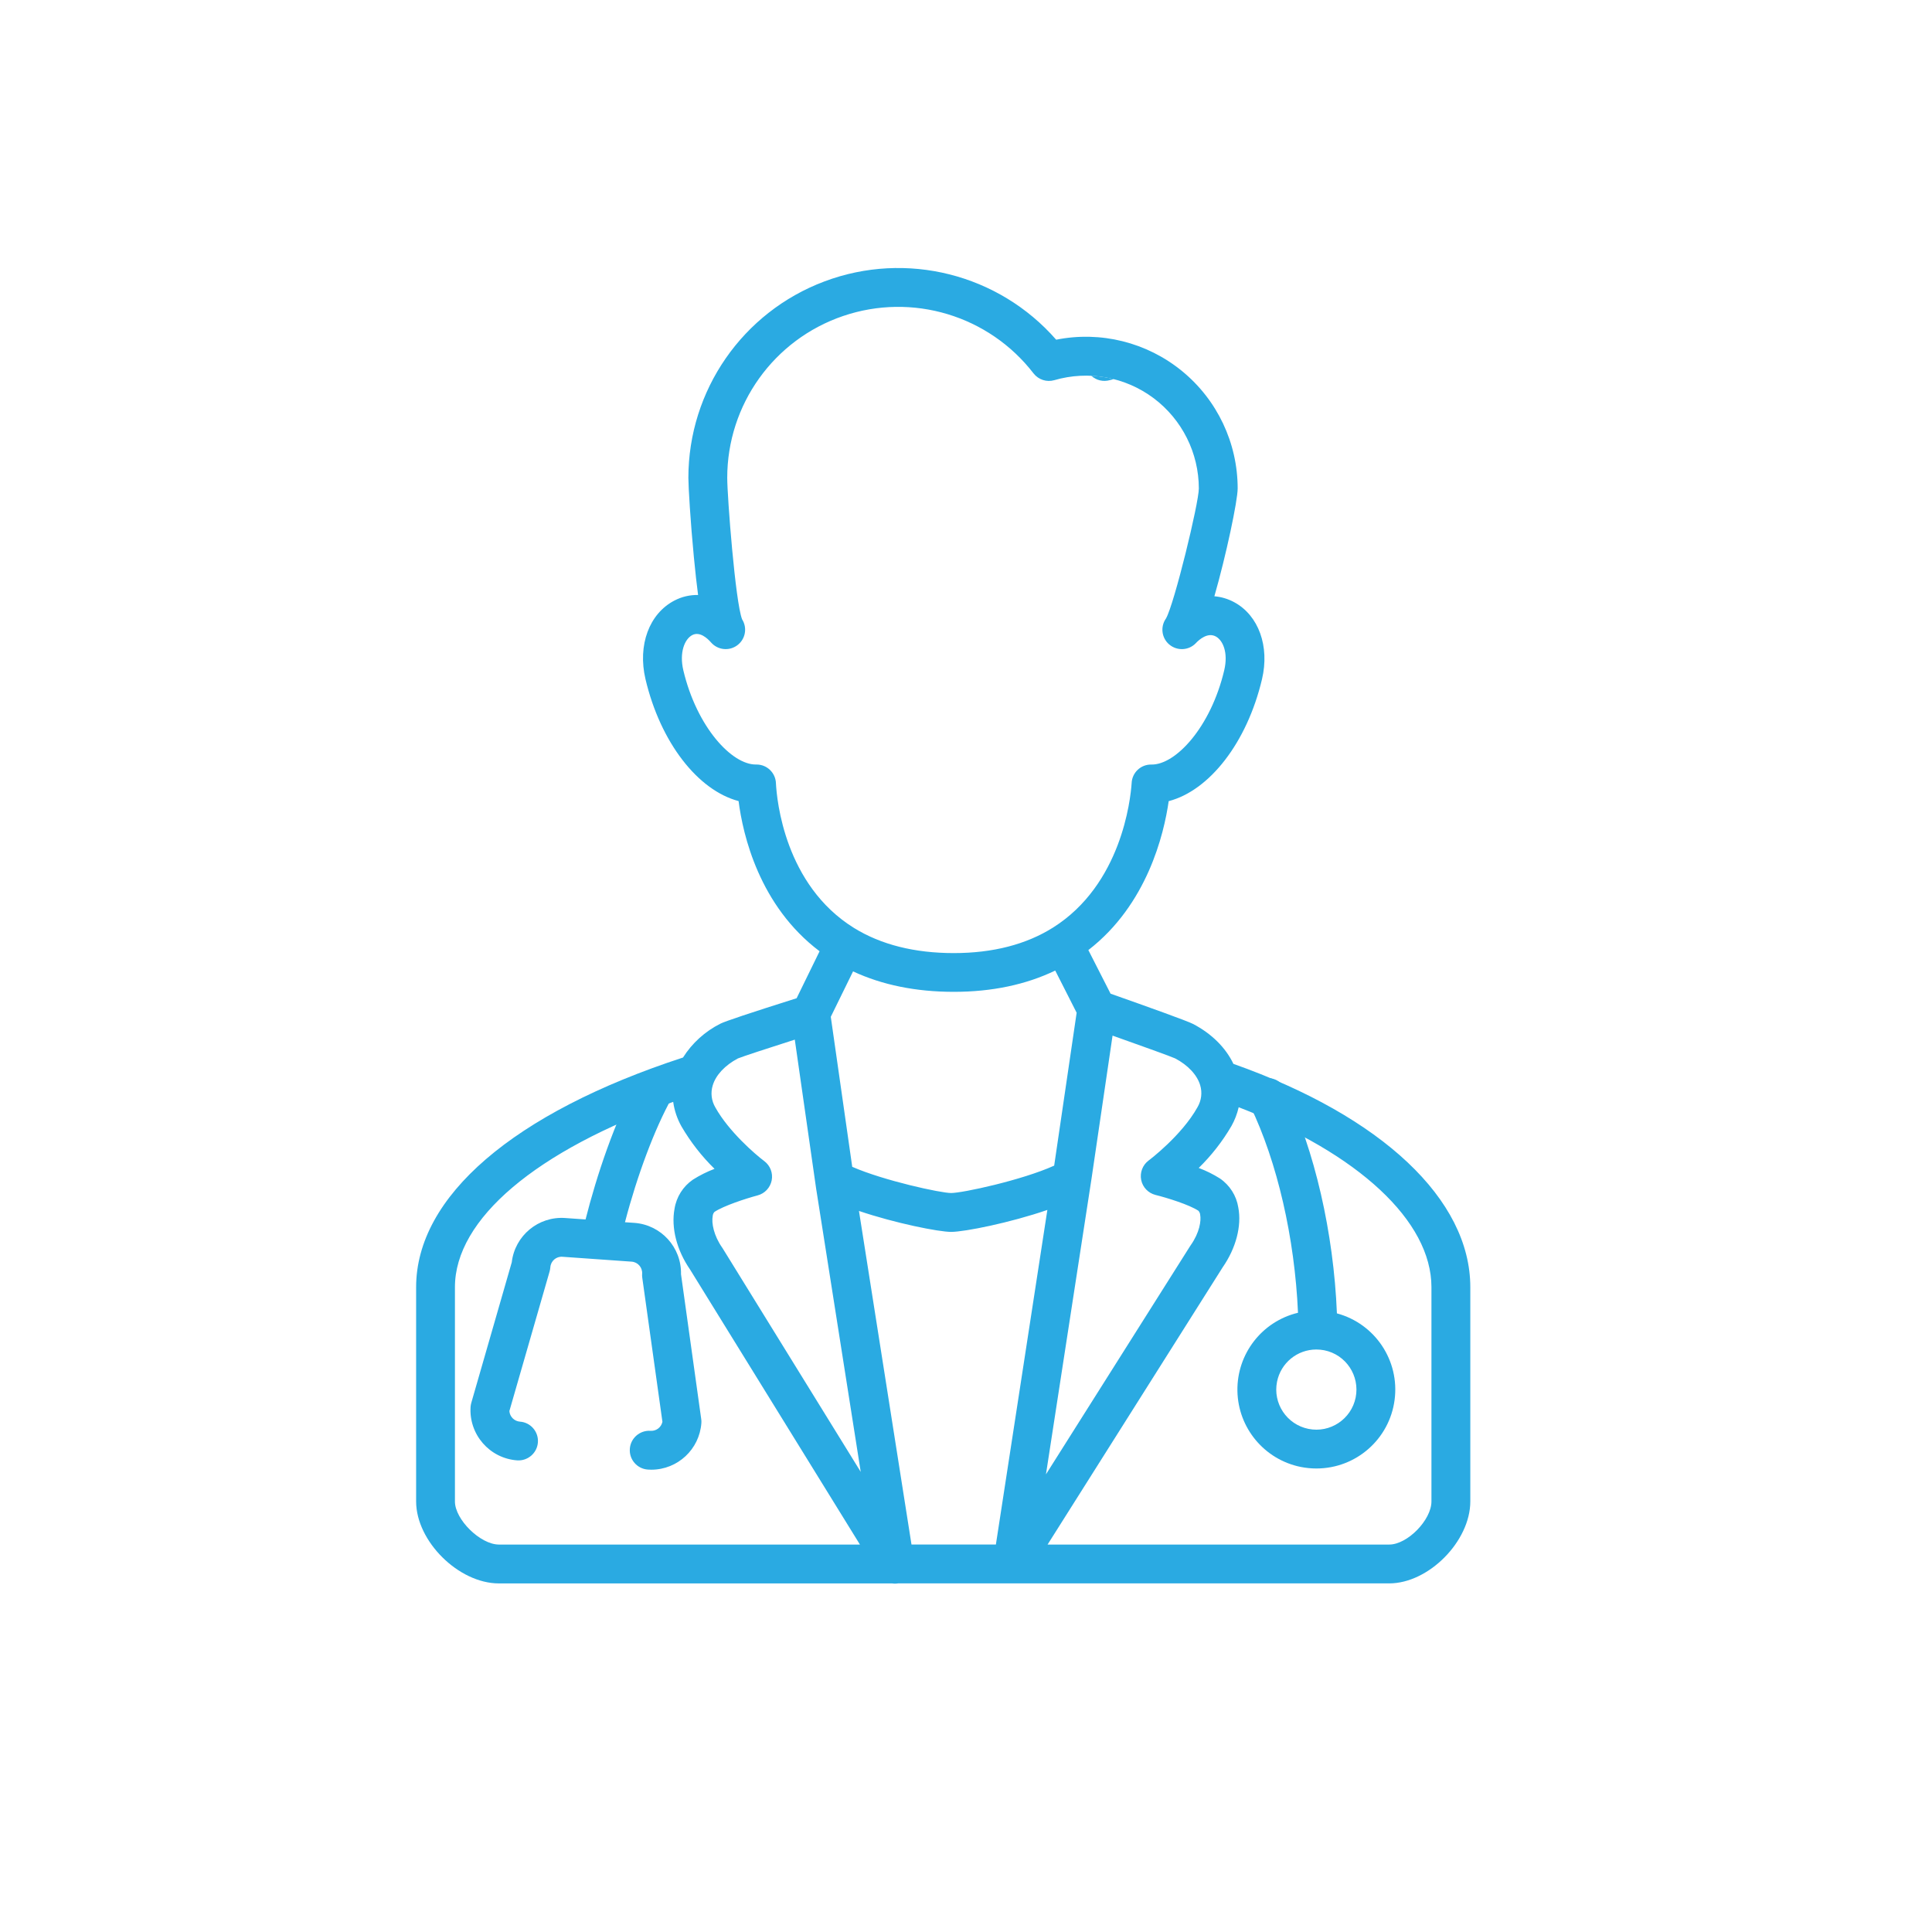 <?xml version="1.0" encoding="utf-8"?>
<!-- Generator: Adobe Illustrator 14.0.0, SVG Export Plug-In  -->
<!DOCTYPE svg PUBLIC "-//W3C//DTD SVG 1.1//EN" "http://www.w3.org/Graphics/SVG/1.1/DTD/svg11.dtd">
<svg version="1.1"
	 xmlns="http://www.w3.org/2000/svg" xmlns:xlink="http://www.w3.org/1999/xlink" xmlns:a="http://ns.adobe.com/AdobeSVGViewerExtensions/3.0/"
	 x="0px" y="0px" width="70px" height="70px" viewBox="-15.077 -9.712 70 70" enable-background="new -15.077 -9.712 70 70"
	 xml:space="preserve">
<defs>
</defs>
<path fill="#2AAAE2" d="M25.281,4.024c-0.27-0.068-0.543-0.109-0.819-0.122c0.181,0.168,0.437,0.227,0.673,0.159
	C25.184,4.046,25.232,4.036,25.281,4.024"/>
<path fill="#2AAAE2" d="M32.053,43.438c0.188,0.038,0.379,0.056,0.57,0.056c1.434-0.002,2.643-1.064,2.829-2.485
	c0.188-1.421-0.706-2.762-2.09-3.135c-0.118-2.916-0.806-5.915-1.872-8.128c-0.169-0.349-0.59-0.497-0.939-0.328
	c-0.35,0.17-0.496,0.591-0.328,0.941c0.979,2.027,1.611,4.788,1.729,7.493c-1.306,0.312-2.218,1.49-2.195,2.833
	c0.024,1.342,0.978,2.487,2.294,2.753H32.053z M31.193,40.348c0.137-0.677,0.729-1.163,1.42-1.165c0.099,0,0.195,0.01,0.291,0.028
	c0.787,0.158,1.295,0.925,1.137,1.712c-0.159,0.785-0.925,1.295-1.711,1.136C31.544,41.9,31.034,41.134,31.193,40.348"/>
<path fill="#2AAAE2" d="M3.662,43.2c0.387,0.025,0.723-0.267,0.75-0.652c0.028-0.388-0.264-0.724-0.65-0.751
	c-0.205-0.016-0.369-0.179-0.383-0.384l1.459-5.064c0.012-0.046,0.021-0.095,0.025-0.145c0.016-0.228,0.213-0.398,0.439-0.381
	L7.807,36c0.227,0.015,0.397,0.213,0.382,0.439c-0.005,0.049-0.002,0.099,0.005,0.147l0.73,5.217
	c-0.043,0.202-0.227,0.341-0.433,0.326c-0.386-0.025-0.722,0.267-0.748,0.653c-0.028,0.387,0.263,0.722,0.649,0.751
	c0.044,0.003,0.087,0.005,0.131,0.005c0.953-0.002,1.744-0.739,1.812-1.692c0.004-0.048,0.002-0.097-0.006-0.146l-0.732-5.245
	c0.022-0.972-0.721-1.79-1.691-1.86l-0.339-0.023c0.44-1.689,1.075-3.391,1.694-4.496c0.189-0.339,0.068-0.769-0.271-0.957
	c-0.339-0.19-0.769-0.068-0.958,0.27c-0.831,1.488-1.505,3.545-1.893,5.082l-0.738-0.052c-0.971-0.069-1.823,0.638-1.936,1.604
	l-1.465,5.088c-0.014,0.048-0.022,0.097-0.027,0.146C1.906,42.259,2.66,43.128,3.662,43.2"/>
<path fill="#2AAAE2" d="M17.239,47.657c0.073,0.012,0.148,0.012,0.222,0h17.797c1.428,0,2.937-1.527,2.937-2.97v-7.762
	c0-3.179-3.204-6.189-8.583-8.091c-0.281-0.589-0.79-1.095-1.464-1.447c-0.203-0.107-1.681-0.636-2.987-1.096l-0.805-1.58
	c2.129-1.647,2.738-4.19,2.911-5.396c1.476-0.384,2.837-2.118,3.381-4.42c0.281-1.189-0.123-2.31-1.006-2.787
	c-0.222-0.121-0.468-0.195-0.72-0.216c0.427-1.486,0.844-3.462,0.844-3.908c-0.001-1.647-0.739-3.206-2.014-4.25
	c-1.273-1.043-2.947-1.461-4.562-1.138c-2.085-2.384-5.43-3.225-8.395-2.112c-2.967,1.113-4.931,3.949-4.931,7.117
	c0,0.323,0.077,1.604,0.199,2.87c0.054,0.558,0.104,1.01,0.153,1.375c-0.297-0.007-0.59,0.062-0.853,0.199
	c-0.919,0.474-1.342,1.619-1.053,2.85c0.543,2.298,1.899,4.029,3.373,4.418c0.157,1.224,0.748,3.793,2.935,5.441l-0.832,1.702
	c-1.668,0.527-2.599,0.837-2.766,0.924C10.469,27.658,10,28.08,9.67,28.604C3.524,30.611,0,33.643,0,36.926v7.762
	c0,1.442,1.541,2.97,2.998,2.97H17.239z M17.948,46.249l-1.903-12.086c1.309,0.444,2.889,0.759,3.34,0.759
	c0.479,0,2.137-0.33,3.486-0.796l-1.865,12.123H17.948z M15.801,32.564l-0.777-5.435l0.807-1.646
	c1.055,0.492,2.278,0.741,3.65,0.741c1.38,0,2.613-0.259,3.675-0.771l0.776,1.528l-0.814,5.54c-1.17,0.529-3.324,0.992-3.732,0.992
	C19.015,33.516,16.939,33.063,15.801,32.564 M29.541,31.085c0.119-0.212,0.207-0.441,0.262-0.68c4.332,1.67,6.984,4.122,6.984,6.521
	v7.762c0,0.672-0.871,1.562-1.529,1.562H22.879L29.226,36.2c0.479-0.689,0.69-1.496,0.563-2.162
	c-0.067-0.427-0.309-0.808-0.666-1.052c-0.242-0.153-0.5-0.28-0.768-0.381C28.816,32.154,29.215,31.644,29.541,31.085
	 M24.472,32.986l0.761-5.176c1.092,0.387,2.102,0.751,2.268,0.826c0.465,0.244,0.797,0.6,0.907,0.972
	c0.08,0.266,0.044,0.555-0.097,0.795c-0.575,1.033-1.758,1.924-1.77,1.931c-0.219,0.163-0.324,0.438-0.271,0.704
	c0.053,0.268,0.257,0.479,0.521,0.545c0.426,0.106,1.225,0.355,1.553,0.573c0.035,0.039,0.059,0.089,0.063,0.141
	c0.042,0.227-0.022,0.652-0.344,1.11c-0.007,0.009-0.013,0.019-0.019,0.028l-5.224,8.271L24.472,32.986z M13.037,18.672
	c-0.011-0.381-0.322-0.684-0.703-0.684H12.32c-0.878,0.015-2.15-1.352-2.639-3.415c-0.152-0.649,0.05-1.133,0.326-1.276
	c0.266-0.136,0.541,0.11,0.68,0.27c0.242,0.276,0.657,0.32,0.951,0.099c0.294-0.219,0.369-0.628,0.173-0.938
	c-0.245-0.615-0.539-4.445-0.539-5.125c-0.001-2.651,1.685-5.009,4.194-5.864c2.509-0.857,5.285-0.021,6.904,2.078
	c0.178,0.228,0.476,0.326,0.754,0.245c1.235-0.36,2.568-0.118,3.598,0.653c1.029,0.773,1.636,1.984,1.637,3.271
	c0,0.526-0.888,4.177-1.189,4.709c-0.215,0.301-0.16,0.717,0.125,0.951c0.287,0.235,0.705,0.21,0.959-0.059
	c0.117-0.125,0.425-0.397,0.719-0.239c0.255,0.138,0.458,0.579,0.306,1.225c-0.487,2.064-1.763,3.432-2.639,3.416
	c-0.384-0.008-0.702,0.293-0.716,0.677c-0.041,0.599-0.373,3.666-2.842,5.226c-0.975,0.615-2.186,0.928-3.602,0.928
	c-1.421,0-2.636-0.306-3.611-0.908C13.354,22.355,13.068,19.274,13.037,18.672 M10.746,29.615c0.112-0.376,0.444-0.73,0.911-0.977
	c0.173-0.071,1.078-0.368,2.063-0.682l0.777,5.426c0.002,0.016,0.004,0.031,0.008,0.046l1.604,10.189l-4.998-8.092
	c-0.008-0.012-0.015-0.024-0.023-0.035c-0.303-0.433-0.391-0.887-0.342-1.145c0.004-0.056,0.026-0.106,0.063-0.147
	c0.33-0.221,1.134-0.484,1.562-0.598c0.262-0.069,0.459-0.28,0.512-0.546c0.051-0.265-0.053-0.535-0.269-0.697
	c-0.331-0.247-1.291-1.079-1.772-1.944C10.699,30.172,10.664,29.882,10.746,29.615 M1.406,44.688v-7.762
	c0-2.468,2.939-4.946,7.908-6.715c0.043,0.312,0.145,0.612,0.298,0.886c0.329,0.564,0.732,1.083,1.2,1.54
	c-0.273,0.104-0.536,0.235-0.784,0.392c-0.358,0.246-0.599,0.629-0.666,1.058c-0.128,0.685,0.082,1.502,0.562,2.196l6.156,9.967
	H2.998C2.328,46.249,1.406,45.345,1.406,44.688"/>
</svg>
